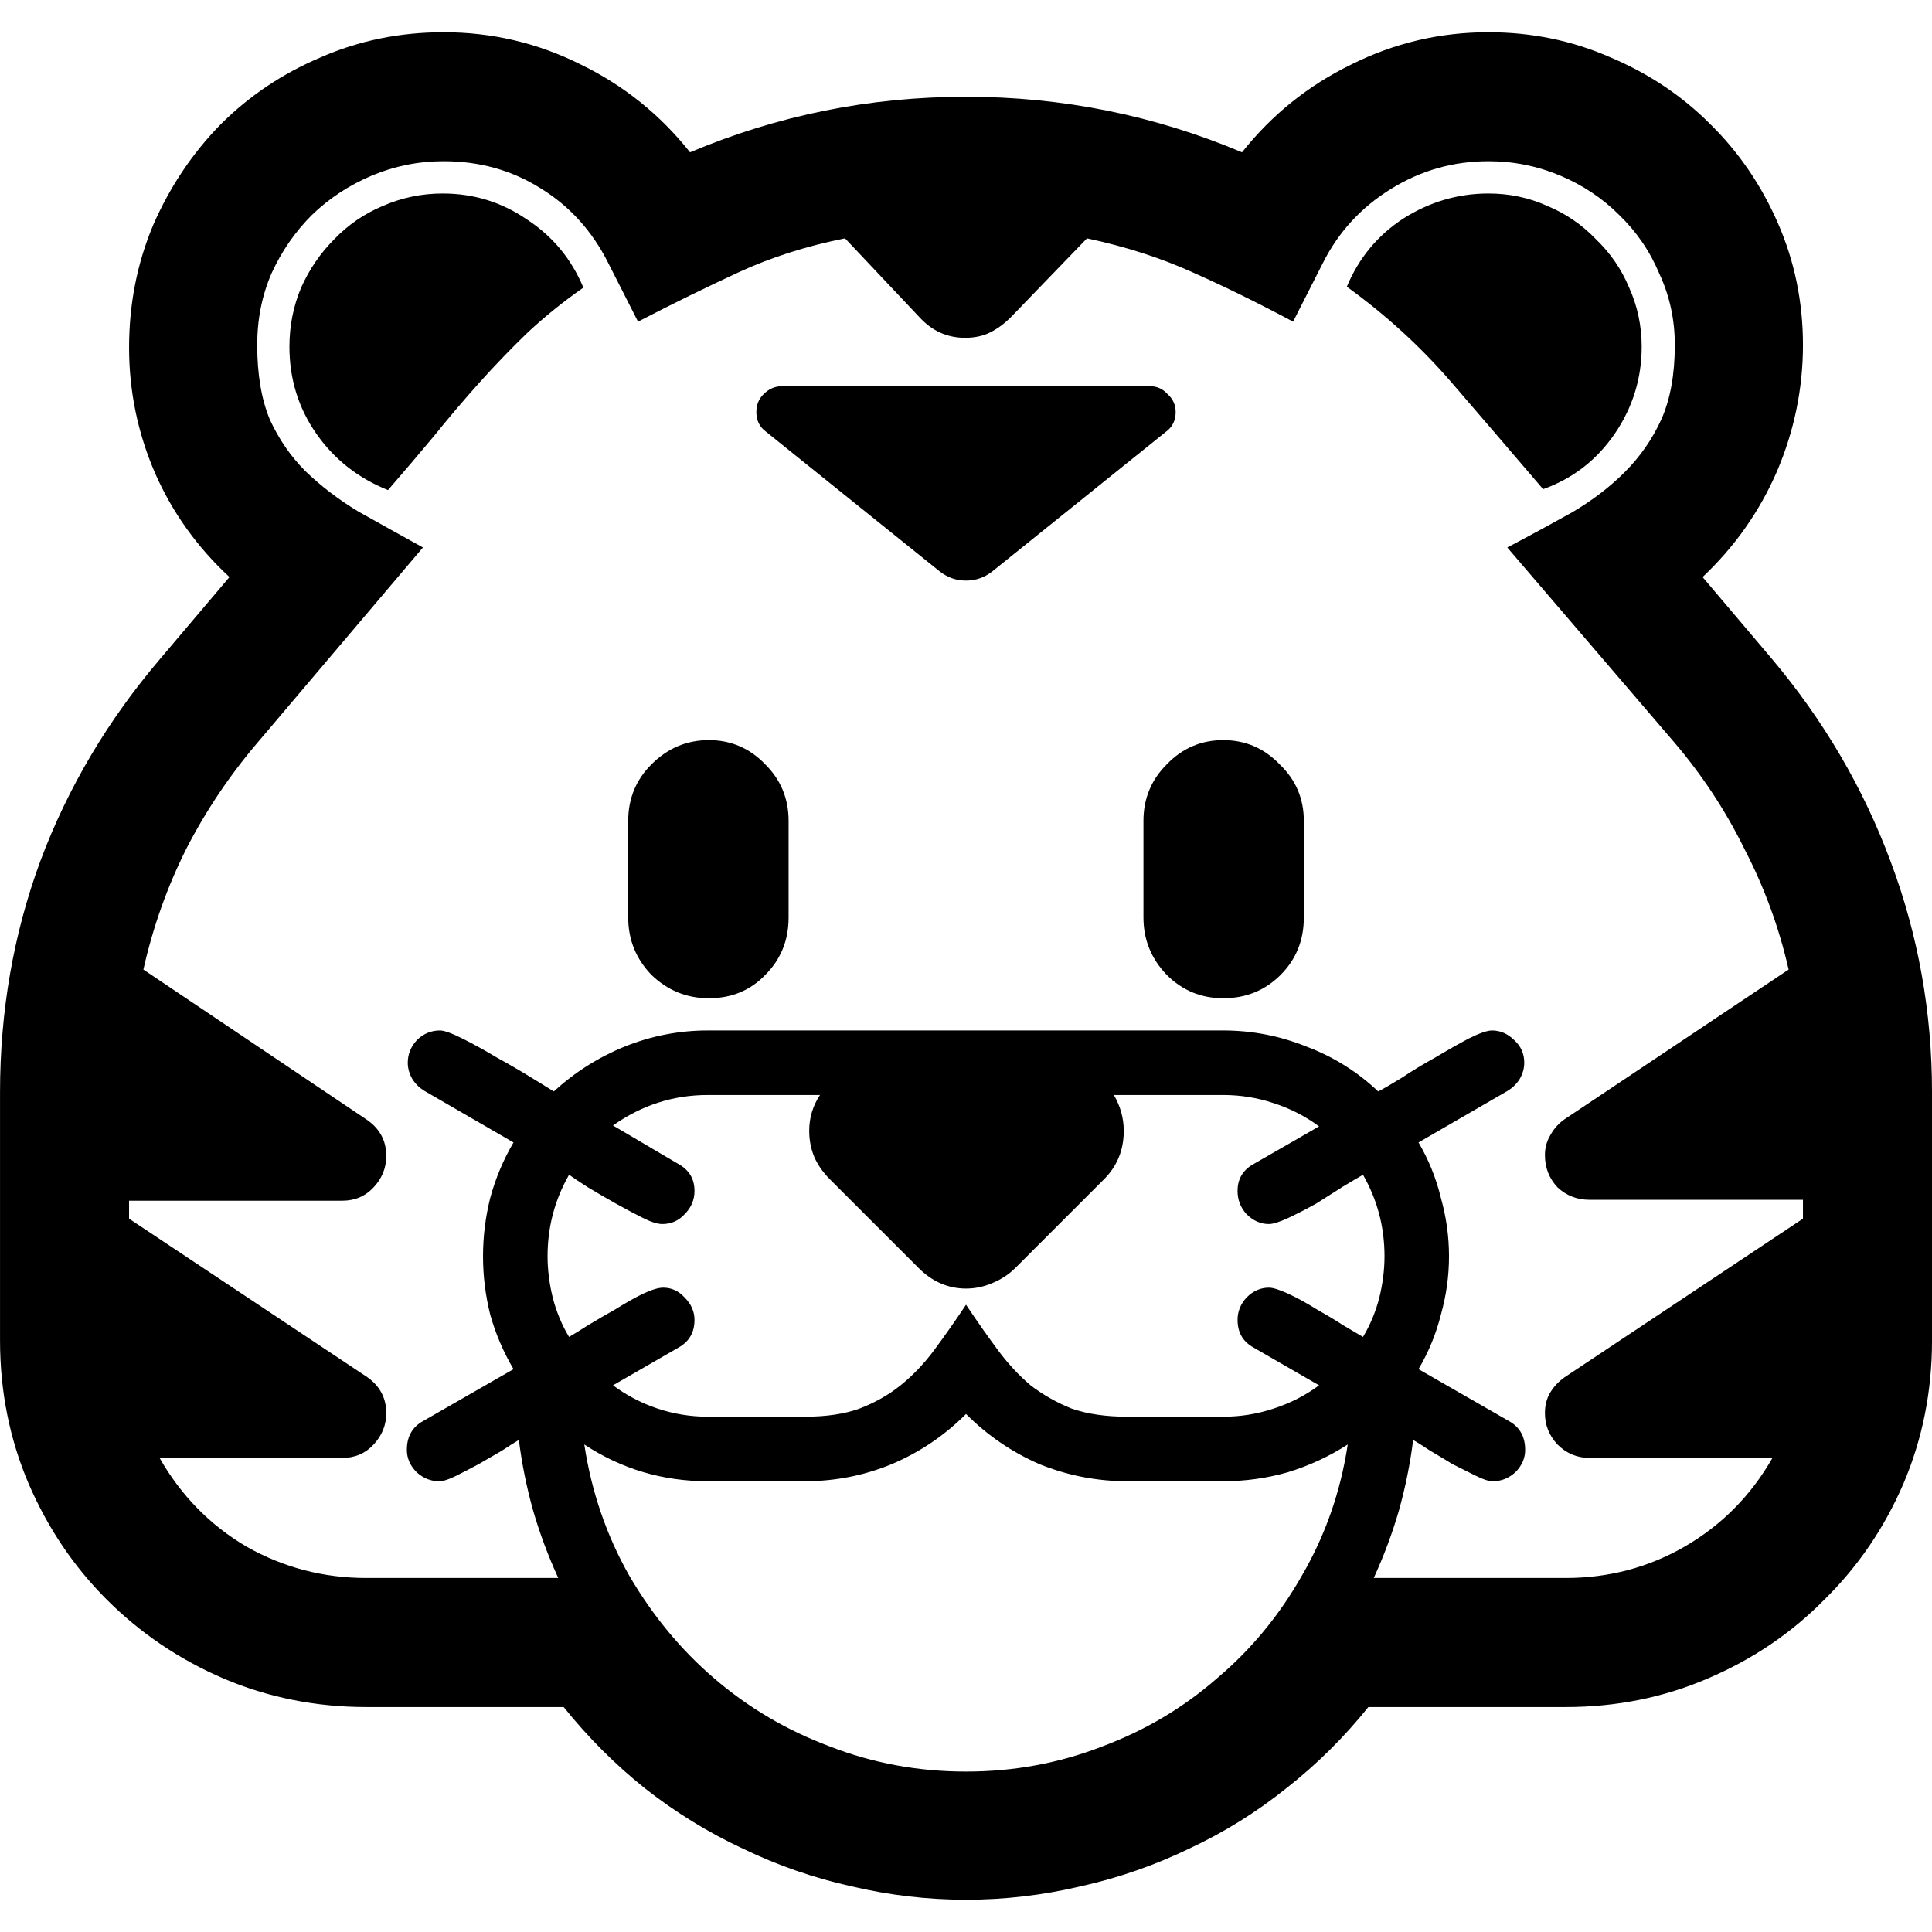 <?xml version="1.0" encoding="UTF-8"?>
<svg width="1200pt" height="1200pt" version="1.1" viewBox="0 0 1200 1200" xmlns="http://www.w3.org/2000/svg">
 <path d="m714.1 239.86c4.453 0 8.156 1.641 11.156 5.016 3.328 2.953 4.969 6.656 4.969 11.109 0 5.203-2.016 9.281-6.094 12.234l-108 86.859c-4.828 3.703-10.172 5.531-16.125 5.531s-11.297-1.828-16.125-5.531l-108-86.859c-4.078-2.953-6.094-7.031-6.094-12.234 0-4.453 1.453-8.156 4.453-11.109 3.328-3.375 7.219-5.016 11.672-5.016zm-473.11 64.547c-18.516-7.406-33.375-19.078-44.531-35.062-11.109-15.938-16.688-33.938-16.688-54 0-12.984 2.438-25.219 7.266-36.703 5.156-11.531 12.047-21.516 20.578-30.047 8.531-8.906 18.562-15.797 30.047-20.625 11.859-5.203 24.328-7.781 37.312-7.781 19.266 0 36.703 5.391 52.312 16.125 15.938 10.406 27.656 24.516 35.062 42.328-12.234 8.531-23.766 17.812-34.5 27.797-10.406 10.031-20.438 20.438-30.047 31.172-9.656 10.781-19.125 21.891-28.406 33.422-9.281 11.109-18.75 22.266-28.406 33.375zm717.47-0.562c-19.312-22.641-38.438-44.859-57.328-66.797-18.938-21.891-40.453-41.531-64.594-58.969 7.453-17.812 19.125-31.922 35.062-42.328 16.359-10.359 33.984-15.562 52.875-15.562 13.031 0 25.266 2.578 36.75 7.781 11.531 4.828 21.516 11.719 30.047 20.625 8.906 8.531 15.797 18.516 20.625 30.047 5.156 11.484 7.781 23.719 7.781 36.703 0 19.688-5.578 37.688-16.688 54-11.156 16.312-25.969 27.844-44.531 34.5zm-568.26 205.97c0-13.734 4.781-25.453 14.438-35.062 10.031-10.031 21.891-15.047 35.625-15.047s25.406 5.016 35.062 15.047c9.656 9.609 14.484 21.328 14.484 35.062v60.094c0 14.109-4.828 25.969-14.484 35.625-9.281 9.656-20.953 14.484-35.062 14.484-13.734 0-25.594-4.828-35.625-14.484-9.656-10.031-14.438-21.891-14.438-35.625zm320.02 0c0-13.734 4.828-25.453 14.484-35.062 9.656-10.031 21.328-15.047 35.062-15.047s25.406 5.016 35.062 15.047c10.031 9.609 15 21.328 15 35.062v60.094c0 14.109-4.781 25.969-14.438 35.625s-21.516 14.484-35.625 14.484c-13.734 0-25.406-4.828-35.062-14.484-9.656-10.031-14.484-21.891-14.484-35.625zm214.26-489.79c26.719 0 51.984 5.156 75.703 15.562 23.766 10.031 44.344 23.766 61.781 41.203 17.812 17.438 31.922 38.016 42.328 61.781 10.359 23.719 15.562 48.984 15.562 75.703 0 27.047-5.391 53.25-16.125 78.469-10.781 24.844-26.156 46.734-46.219 65.672l42.891 50.625c32.25 38.25 56.953 80.344 74.016 126.37 17.062 45.609 25.594 93.328 25.594 143.02v154.18c0 31.547-5.953 61.266-17.812 89.062-11.859 27.469-28.219 51.422-48.984 71.812-20.391 20.766-44.531 37.125-72.328 48.984-27.469 11.859-57 17.812-88.5 17.812h-122.48c-15.188 18.938-32.25 35.812-51.188 50.625-18.562 14.859-38.578 27.281-60.094 37.312-21.562 10.406-43.969 18.188-67.359 23.391-23.391 5.531-47.109 8.344-71.25 8.344s-47.859-2.812-71.25-8.344c-23.391-5.203-45.797-12.984-67.359-23.391-21.516-10.031-41.719-22.453-60.656-37.312-18.562-14.812-35.438-31.688-50.625-50.625h-122.48c-31.5 0-61.219-5.953-89.016-17.812-27.469-11.859-51.609-28.219-72.375-48.984-20.391-20.391-36.562-44.344-48.422-71.812-11.859-27.797-17.812-57.516-17.812-89.062v-154.18c0-50.438 8.344-98.297 25.031-143.58 17.062-45.656 41.953-87.562 74.578-125.81l42.891-50.625c-20.062-18.562-35.438-40.078-46.219-64.547-10.734-24.891-16.125-50.859-16.125-77.953s5.016-52.5 15-76.219c10.406-23.766 24.328-44.531 41.766-62.344 17.812-17.812 38.578-31.734 62.344-41.766 23.719-10.406 49.172-15.562 76.266-15.562 30.047 0 58.406 6.656 85.125 20.016 26.719 12.984 49.359 31.172 67.922 54.562 54.516-23.016 111.7-34.5 171.42-34.5s116.91 11.484 171.42 34.5c18.562-23.391 41.203-41.578 67.922-54.562 26.719-13.359 55.078-20.016 85.125-20.016zm0 80.109c-21.891 0-42.094 5.766-60.656 17.297-18.562 11.484-32.625 26.859-42.281 46.172l-18.375 36.188c-21.516-11.484-42.281-21.703-62.344-30.609-19.641-8.906-41.531-15.984-65.672-21.141l-47.297 48.984c-4.078 4.078-8.344 7.219-12.797 9.422-4.453 2.25-9.656 3.375-15.609 3.375-11.109 0-20.578-4.266-28.359-12.797l-46.219-48.984c-24.141 4.828-46.172 11.859-66.234 21.141-20.016 9.281-40.828 19.453-62.344 30.609l-18.375-36.188c-9.984-20.016-24.094-35.625-42.281-46.734-17.812-11.156-37.828-16.734-60.094-16.734-15.609 0-30.469 3-44.531 8.906-14.109 5.953-26.531 14.109-37.312 24.516-10.406 10.406-18.75 22.453-25.031 36.188-5.953 13.734-8.906 28.547-8.906 44.531 0 18.188 2.578 33.562 7.781 46.172 5.578 12.234 12.984 23.016 22.266 32.297 9.656 9.281 20.578 17.625 32.859 25.031 12.609 7.078 25.969 14.484 40.031 22.266l-102.38 120.79c-17.438 20.391-32.297 42.469-44.531 66.234-11.906 23.719-20.812 48.797-26.719 75.141l139.13 93.516c7.828 5.531 11.719 12.984 11.719 22.219 0 7.453-2.625 13.922-7.828 19.5-5.156 5.578-11.672 8.344-19.453 8.344h-132.47v11.156l148.03 98.484c7.828 5.578 11.719 12.984 11.719 22.266 0 7.453-2.625 13.922-7.828 19.5-5.156 5.578-11.672 8.344-19.453 8.344h-113.53c13.359 23.391 31.312 41.719 53.953 55.078 23.016 13.031 47.859 19.5 74.578 19.5h119.11c-6.281-13.734-11.484-27.656-15.562-41.719-4.078-14.484-7.031-29.156-8.906-44.016-2.578 1.5-6.141 3.75-10.594 6.703-4.453 2.578-9.281 5.391-14.438 8.344-4.828 2.578-9.469 5.016-13.922 7.219-4.453 2.25-7.969 3.375-10.594 3.375-5.203 0-9.844-1.875-13.922-5.578-4.078-4.078-6.094-8.719-6.094-13.922 0-8.156 3.328-14.109 9.984-17.812l56.25-32.297c-6.328-10.734-11.156-22.078-14.484-33.938-2.953-11.859-4.453-23.906-4.453-36.188 0-12.234 1.5-24.281 4.453-36.141 3.328-12.281 8.156-23.766 14.484-34.547l-55.688-32.25c-2.953-1.875-5.344-4.266-7.219-7.266-1.875-3.328-2.766-6.656-2.766-9.984 0-5.203 1.828-9.844 5.531-13.922 4.078-4.078 8.906-6.141 14.484-6.141 2.578 0 7.219 1.688 13.922 5.016 6.656 3.328 13.734 7.219 21.141 11.672 7.406 4.078 14.484 8.156 21.141 12.281 6.703 4.078 11.531 7.031 14.484 8.906 12.984-11.906 27.656-21.188 43.969-27.844 16.688-6.703 33.938-10.031 51.75-10.031h320.06c17.812 0 35.062 3.328 51.75 10.031 16.688 6.281 31.547 15.562 44.531 27.844 2.953-1.5 7.781-4.266 14.484-8.391 6.656-4.453 13.734-8.719 21.141-12.797 7.406-4.453 14.297-8.344 20.578-11.672 6.703-3.328 11.531-5.016 14.484-5.016 5.203 0 9.844 2.062 13.922 6.141 4.078 3.703 6.094 8.344 6.094 13.922 0 3.328-0.891 6.656-2.766 9.984-1.875 3-4.266 5.391-7.219 7.266l-55.688 32.25c6.328 10.781 10.969 22.266 13.922 34.547 3.328 11.859 5.016 23.906 5.016 36.141 0 12.281-1.688 24.328-5.016 36.188-2.953 11.859-7.594 23.203-13.922 33.938l56.25 32.297c6.656 3.703 9.984 9.656 9.984 17.812 0 5.203-2.016 9.844-6.094 13.922-4.078 3.703-8.719 5.578-13.922 5.578-2.625 0-6.141-1.125-10.594-3.375-4.453-2.203-9.281-4.641-14.484-7.219-4.781-2.953-9.422-5.766-13.875-8.344-4.453-2.953-8.016-5.203-10.594-6.703-1.875 14.859-4.828 29.531-8.906 44.016-4.078 14.062-9.281 27.984-15.562 41.719h119.11c26.719 0 51.375-6.469 74.016-19.5 23.016-13.359 41.156-31.688 54.516-55.078h-113.53c-7.781 0-14.484-2.766-20.016-8.344-5.203-5.578-7.781-12.047-7.781-19.5 0-4.828 1.078-9.094 3.328-12.797 2.203-3.703 5.203-6.844 8.906-9.469l148.03-98.484v-11.719h-132.47c-7.781 0-14.484-2.578-20.016-7.781-5.203-5.578-7.781-12.234-7.781-20.016 0-4.453 1.078-8.531 3.328-12.281 2.203-4.078 5.203-7.406 8.906-9.984l139.13-92.953c-5.906-25.969-15-50.859-27.281-74.578-11.859-24.141-26.531-46.406-43.969-66.797l-103.5-120.79c14.109-7.406 27.469-14.672 40.078-21.703 12.609-7.406 23.531-15.75 32.812-25.031 9.656-9.656 17.25-20.625 22.828-32.859 5.578-12.609 8.344-27.984 8.344-46.172 0-15.609-3.141-30.281-9.469-43.969-5.906-14.109-14.25-26.344-25.031-36.75-10.406-10.406-22.641-18.562-36.75-24.516-14.062-5.906-28.922-8.906-44.531-8.906zm-543.74 760.31c8.531 6.328 17.812 11.156 27.797 14.484 10.031 3.328 20.438 5.016 31.172 5.016h60.141c13.359 0 24.656-1.688 33.938-5.016 9.656-3.703 18.188-8.531 25.594-14.484 7.781-6.281 14.859-13.734 21.141-22.266 6.328-8.531 12.844-17.812 19.5-27.797 6.656 9.984 13.172 19.266 19.5 27.797 6.281 8.531 13.172 15.984 20.578 22.266 7.781 5.953 16.312 10.781 25.594 14.484 9.656 3.328 21.141 5.016 34.5 5.016h59.578c10.734 0 21.141-1.688 31.172-5.016 10.359-3.328 19.828-8.156 28.359-14.484l-40.594-23.391c-6.703-3.703-10.031-9.422-10.031-17.25 0-5.156 1.828-9.797 5.578-13.875 4.078-4.125 8.719-6.141 13.875-6.141 2.625 0 6.703 1.312 12.281 3.891 5.531 2.578 11.297 5.766 17.25 9.469 5.906 3.328 11.484 6.656 16.688 10.031 5.578 3.328 9.656 5.719 12.234 7.219 4.453-7.406 7.781-15.422 10.031-23.953 2.203-8.906 3.328-17.625 3.328-26.156 0-18.188-4.453-35.062-13.359-50.625-2.578 1.453-6.656 3.891-12.234 7.219-5.203 3.328-10.781 6.891-16.688 10.594-5.953 3.328-11.719 6.281-17.25 8.906-5.578 2.578-9.656 3.891-12.281 3.891-5.156 0-9.797-2.062-13.875-6.141-3.75-4.078-5.578-8.906-5.578-14.438 0-7.453 3.328-13.031 10.031-16.734l40.594-23.344c-8.531-6.328-18-11.156-28.359-14.484-10.031-3.328-20.438-5.016-31.172-5.016h-67.922c4.078 7.031 6.141 14.484 6.141 22.266 0 11.859-4.078 21.891-12.234 30.047l-55.125 55.125c-4.078 4.078-8.906 7.219-14.484 9.469-5.156 2.203-10.547 3.328-16.125 3.328-11.109 0-20.953-4.266-29.484-12.797l-55.125-55.125c-4.078-4.078-7.219-8.531-9.469-13.359-2.203-5.203-3.328-10.734-3.328-16.688 0-8.156 2.25-15.562 6.703-22.266h-69.609c-21.516 0-41.156 6.328-58.969 18.938l40.594 23.906c6.703 3.703 10.031 9.281 10.031 16.734 0 5.531-2.016 10.359-6.094 14.438-3.75 4.078-8.344 6.141-13.922 6.141-3 0-7.078-1.312-12.234-3.891-5.203-2.625-10.781-5.578-16.734-8.906-5.906-3.328-11.672-6.703-17.25-10.031-5.203-3.328-9.094-5.953-11.672-7.781-8.906 15.562-13.359 32.438-13.359 50.625 0 8.531 1.125 17.25 3.328 26.156 2.25 8.531 5.578 16.547 10.031 23.953 2.578-1.5 6.469-3.891 11.672-7.219 5.578-3.375 11.344-6.703 17.25-10.031 5.953-3.703 11.531-6.891 16.734-9.469 5.531-2.578 9.797-3.891 12.797-3.891 5.156 0 9.609 2.016 13.359 6.141 4.078 4.078 6.094 8.719 6.094 13.875 0 7.828-3.328 13.547-10.031 17.25zm319.45 59.578c-18.891 0-37.078-3.562-54.516-10.594-17.062-7.406-32.297-17.812-45.656-31.172-13.359 13.359-28.734 23.766-46.219 31.172-17.062 7.031-35.062 10.594-53.953 10.594h-60.141c-28.172 0-53.766-7.641-76.781-22.828 4.453 29.297 13.734 56.391 27.797 81.234 14.484 24.891 32.109 46.219 52.875 64.031 21.188 18.188 45.094 32.297 71.812 42.281 26.719 10.406 54.938 15.609 84.609 15.609 29.672 0 57.891-5.203 84.609-15.609 26.719-9.984 50.438-24.094 71.25-42.281 21.141-17.812 38.766-39.141 52.875-64.031 14.438-24.844 23.906-51.938 28.359-81.234-11.484 7.406-23.906 13.172-37.266 17.25-12.984 3.703-26.344 5.578-40.078 5.578z"/>
</svg>
